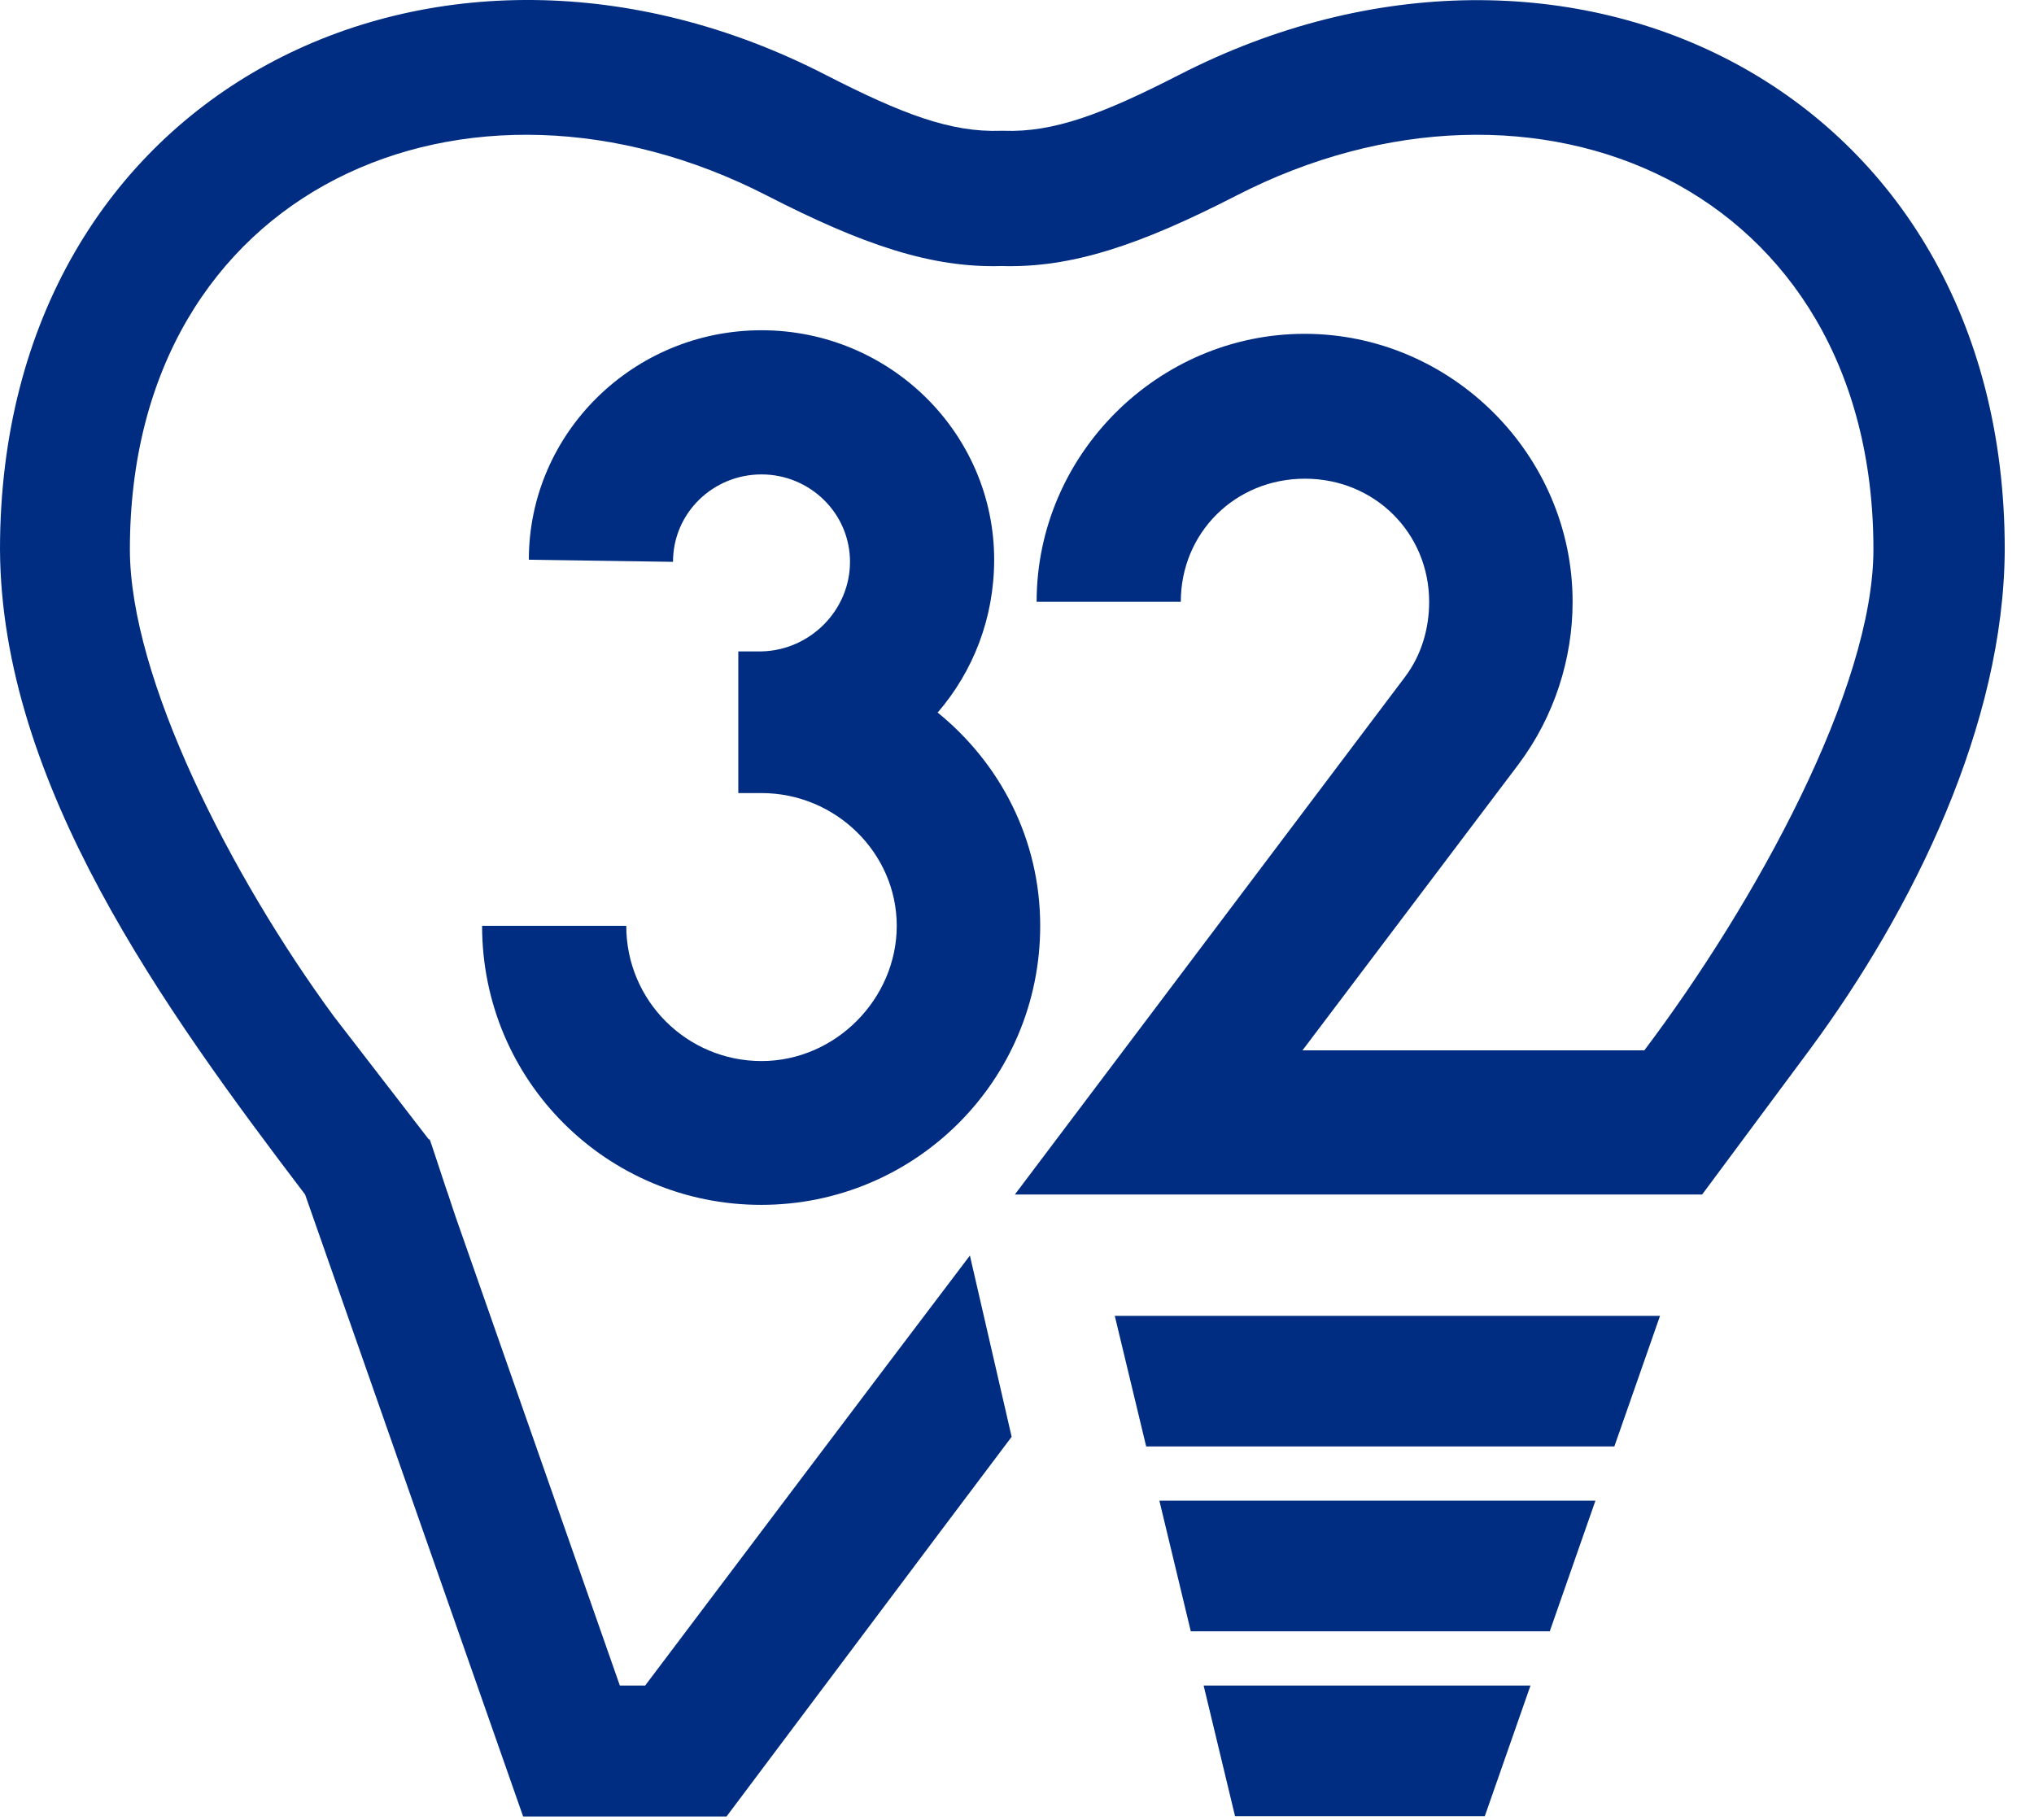 <?xml version="1.0" encoding="UTF-8"?> <svg xmlns="http://www.w3.org/2000/svg" width="57" height="51" viewBox="0 0 57 51" fill="none"><path fill-rule="evenodd" clip-rule="evenodd" d="M32.49 42.055C44.71 42.055 44.71 42.055 44.71 42.055L43.43 45.715H33.37L32.49 42.055ZM31.24 36.875C32.12 40.535 32.12 40.535 32.12 40.535H45.24L46.52 36.875H31.23H31.24ZM41.61 50.895C34.61 50.895 34.61 50.895 34.61 50.895L33.73 47.235H42.89L41.61 50.895ZM12.04 31.925C12.09 32.055 12.31 32.735 12.5 33.305C12.52 33.355 12.52 33.355 12.52 33.355V33.385H12.53C12.65 33.745 12.75 34.055 12.78 34.135C14.31 38.505 15.84 42.865 17.37 47.235C18.08 47.235 18.08 47.235 18.08 47.235C21.11 43.215 24.14 39.195 27.18 35.185C28.35 40.265 28.35 40.265 28.35 40.265C26.08 43.275 22.63 47.885 20.36 50.905C14.66 50.905 14.66 50.905 14.66 50.905C12.62 45.095 10.59 39.285 8.55 33.475C4.59 28.265 0.03 21.965 0 15.395C0 2.465 12.29 -3.495 23.15 2.105C25.28 3.195 26.64 3.715 28.05 3.665C28.09 3.665 28.09 3.665 28.09 3.665H28.13C29.53 3.715 30.9 3.195 33.03 2.105C43.9 -3.485 56.18 2.465 56.18 15.395C56.16 20.285 53.63 25.475 50.7 29.435C47.7 33.475 47.7 33.475 47.7 33.475H28.44L39.37 18.975C39.84 18.355 40.05 17.605 40.05 16.865C40.05 14.945 38.53 13.415 36.57 13.415C34.61 13.415 33.09 14.935 33.09 16.865C29.05 16.865 29.05 16.865 29.05 16.865C29.05 12.735 32.46 9.355 36.56 9.355C40.66 9.355 44.07 12.735 44.07 16.865C44.07 18.445 43.57 20.065 42.55 21.425C36.5 29.435 36.5 29.435 36.5 29.435H46.08C49.2 25.295 52.5 19.285 52.5 15.395C52.5 5.245 43.03 1.165 34.64 5.485C31.97 6.855 30.04 7.515 28.07 7.455C26.1 7.515 24.17 6.855 21.5 5.485C13.1 1.165 3.64 5.245 3.64 15.395C3.64 18.995 6.46 24.535 9.35 28.475C12.02 31.935 12.02 31.935 12.02 31.935L12.04 31.925ZM26.28 19.965C27.27 18.815 27.86 17.325 27.86 15.685C27.86 12.145 24.94 9.255 21.34 9.255C17.74 9.255 14.82 12.145 14.82 15.685C18.86 15.745 18.86 15.745 18.86 15.745C18.86 14.375 19.98 13.295 21.34 13.295C22.7 13.295 23.82 14.385 23.82 15.745C23.82 17.105 22.7 18.225 21.34 18.255C20.69 18.255 20.69 18.255 20.69 18.255V22.225H21.34C23.42 22.225 25.13 23.905 25.13 25.945C25.13 27.985 23.42 29.735 21.34 29.735C19.26 29.735 17.55 28.055 17.55 25.945C13.51 25.945 13.51 25.945 13.51 25.945C13.51 30.295 17.02 33.765 21.33 33.765C25.64 33.765 29.15 30.285 29.15 25.945C29.15 23.525 28.03 21.385 26.26 19.955C26.28 19.965 26.28 19.965 26.28 19.965Z" fill="#002D81"></path></svg> 